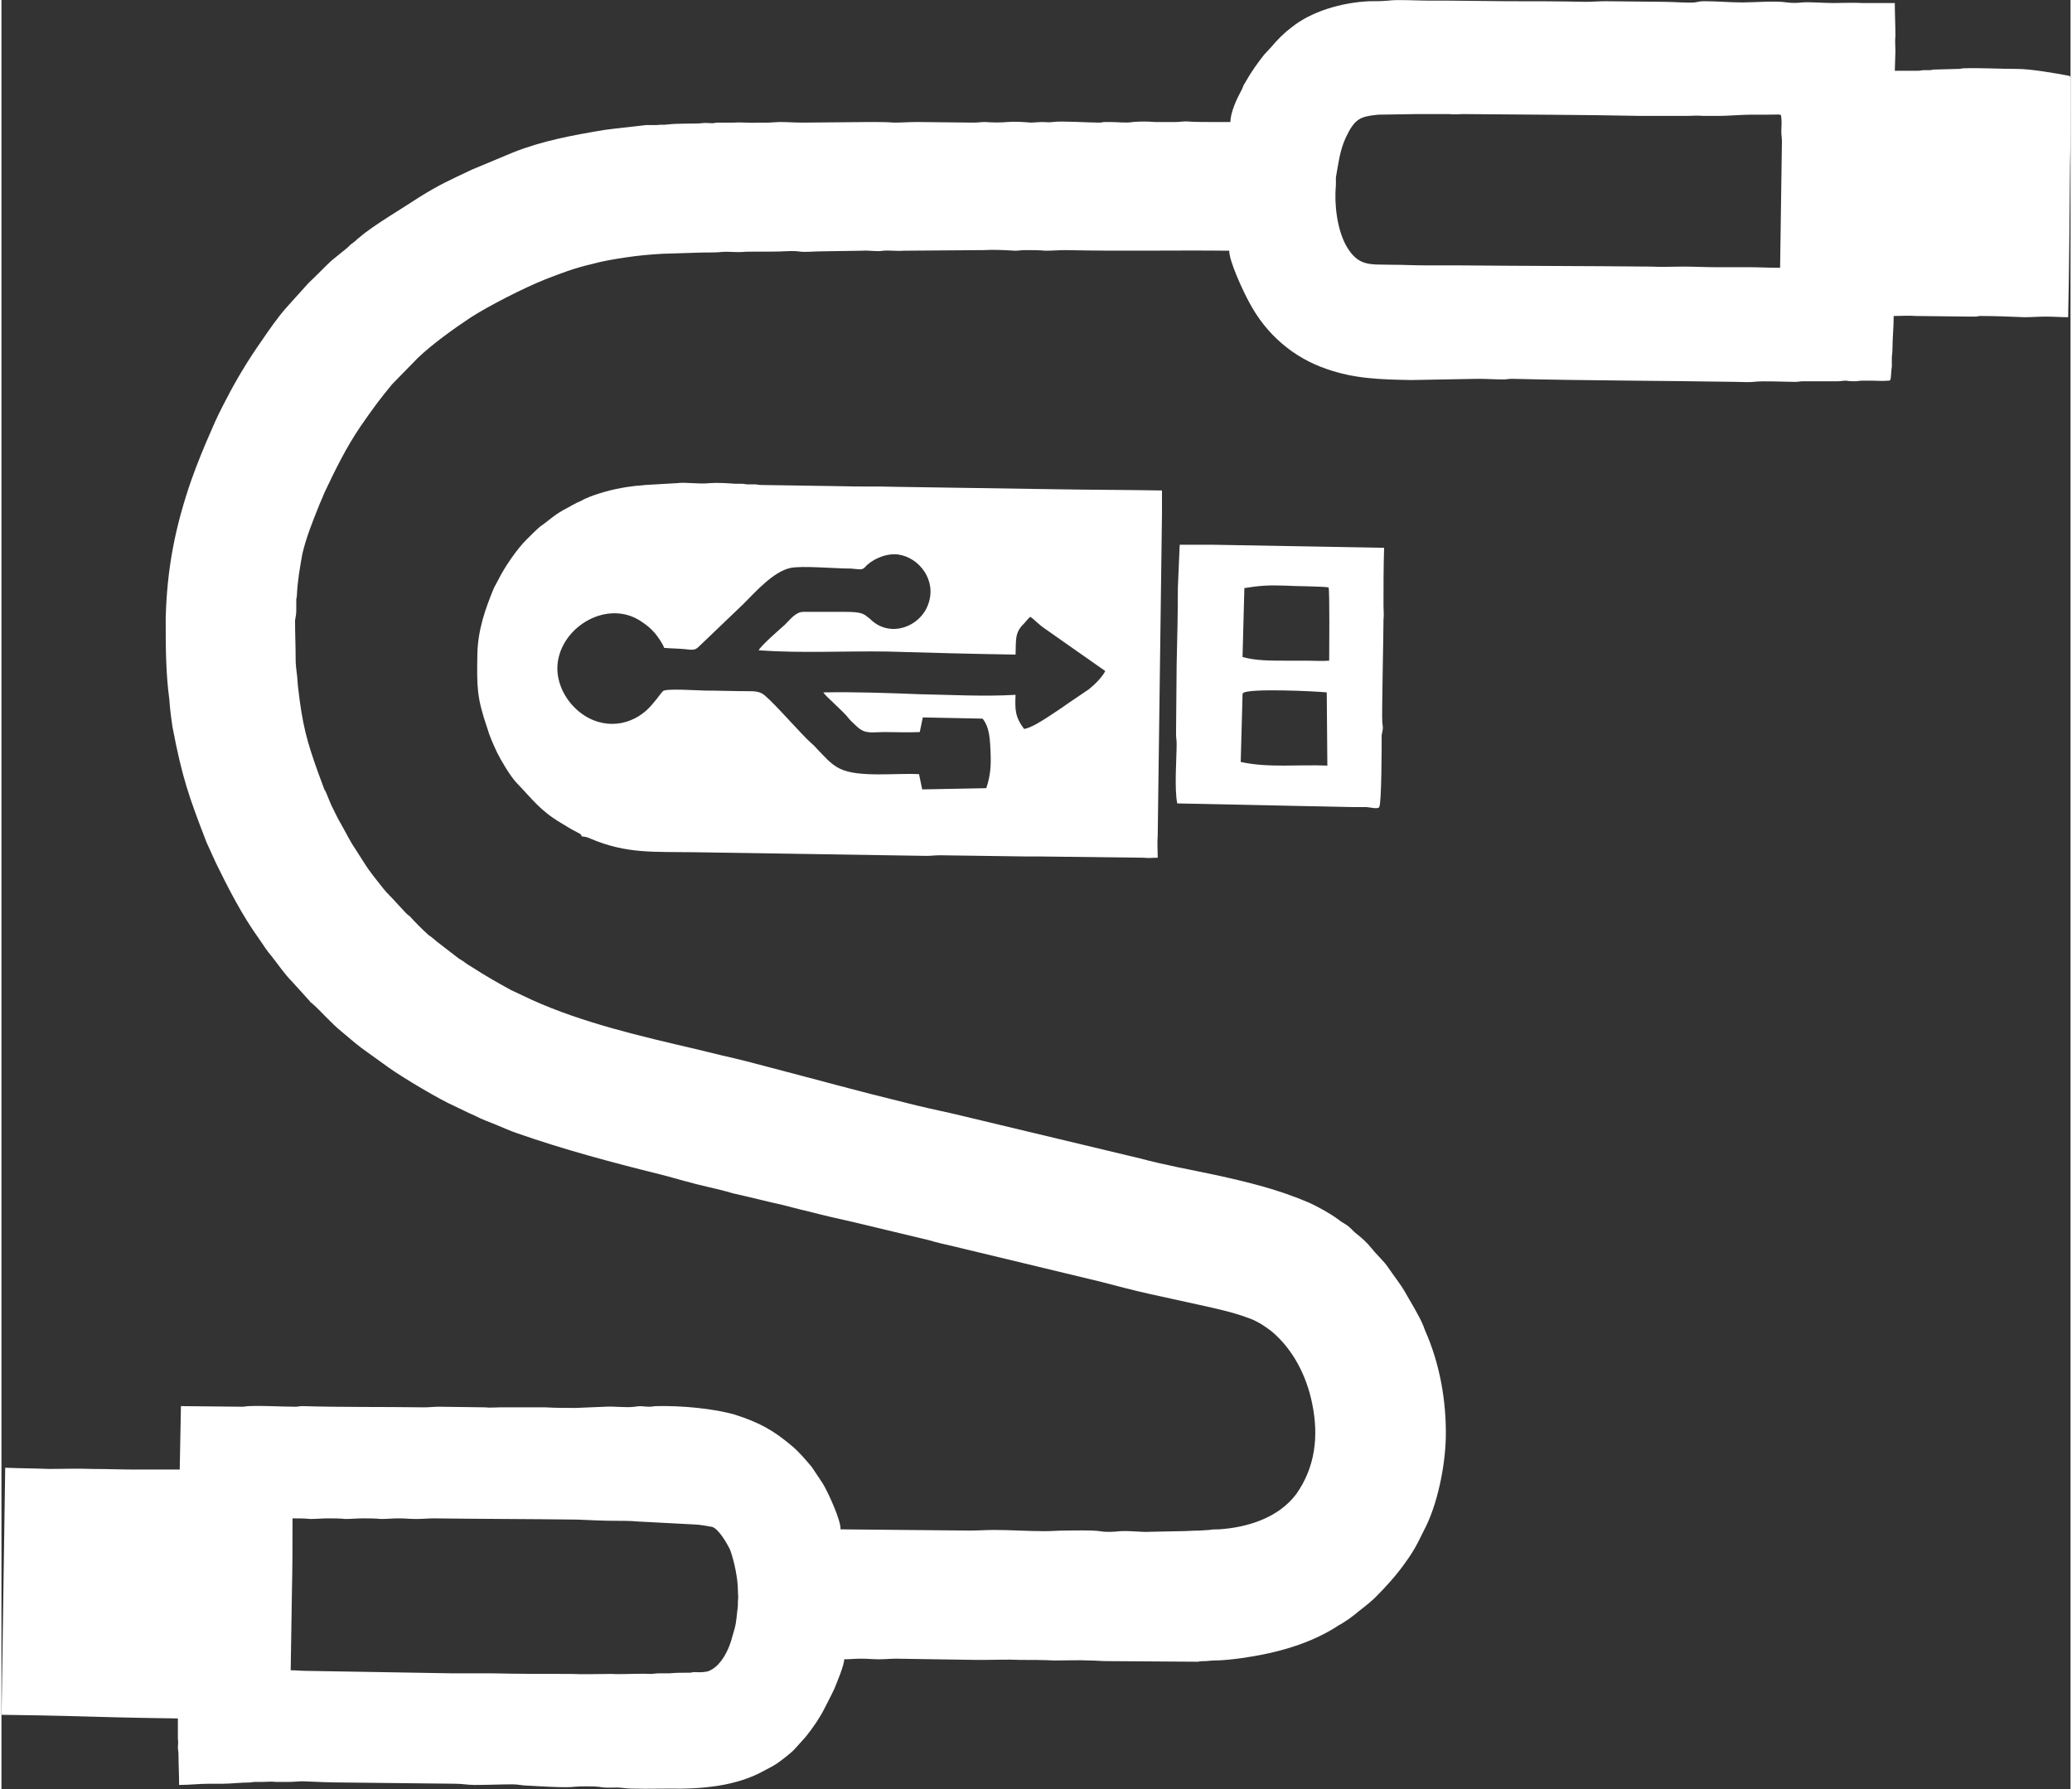 <?xml version="1.0" encoding="UTF-8"?> <svg xmlns="http://www.w3.org/2000/svg" xmlns:xlink="http://www.w3.org/1999/xlink" xmlns:xodm="http://www.corel.com/coreldraw/odm/2003" xml:space="preserve" width="587px" height="507px" version="1.1" style="shape-rendering:geometricPrecision; text-rendering:geometricPrecision; image-rendering:optimizeQuality; fill-rule:evenodd; clip-rule:evenodd" viewBox="0 0 33.91 29.33"><rect x="0" y="0" width="33.91" height="29.33" fill="#333333" stroke="none"/> <defs> <style type="text/css"> .fil0 {fill:white} </style> </defs> <g id="Capa_x0020_1">  <g id="_2022926025552"> <path class="fil0" d="M9.44 24.91c0.22,0.01 0.43,0.02 0.65,0.02 0.1,0 0.22,0 0.32,0.01l0.95 0.05c0.07,0 0.24,0.03 0.29,0.04 0.11,0.04 0.24,0.27 0.29,0.37 0.07,0.19 0.13,0.48 0.13,0.68 0,0.07 0.01,0.1 0,0.16 0,0.05 0,0.11 -0.01,0.16 -0.02,0.19 -0.02,0.23 -0.08,0.42 -0.05,0.21 -0.19,0.51 -0.41,0.58 -0.11,0.02 -0.15,0.01 -0.23,0.01 -0.04,0.01 -0.04,0.01 -0.08,0.01 -0.11,0 -0.21,0 -0.31,0.01 -0.05,0 -0.1,0 -0.16,0 -0.07,0 -0.1,0.01 -0.16,0.01 -0.2,-0.01 -0.45,0.01 -0.64,0 -0.23,0 -0.43,0.01 -0.65,0 -0.44,0 -0.87,0 -1.31,-0.01 -0.22,0 -0.43,0 -0.65,0l-2.37 -0.04c-0.1,0 -0.17,-0.01 -0.27,-0.01l0.02 -1.27c0.01,-0.41 0.01,-0.8 0.01,-1.22 0.1,0 0.2,0 0.29,0.01 0.11,0 0.19,-0.01 0.29,-0.01 0.09,0 0.19,0 0.29,0.01 0.1,0 0.18,-0.01 0.29,-0.01 0.1,0 0.19,0 0.29,0.01 0.1,0 0.18,-0.01 0.29,-0.01 0.1,0 0.19,0.01 0.29,0.01 0.1,0 0.18,-0.01 0.29,-0.01 0.78,0.01 1.56,0.01 2.35,0.02zm19.48 -23.03c0.27,0 0.24,-0.02 0.25,0.05 0.01,0.12 0,0.12 0,0.23 0,0.06 0.01,0.09 0.01,0.16l-0.03 2.07c-0.17,0 -0.35,-0.01 -0.53,-0.01 -0.18,0 -0.35,0 -0.53,0 -0.17,0 -0.35,-0.01 -0.53,-0.01 -0.18,0 -0.34,0.01 -0.53,0 -1.06,-0.01 -2.12,-0.01 -3.18,-0.02 -0.18,0 -0.34,0 -0.52,0 -0.18,0 -0.36,-0.01 -0.54,-0.01 -0.35,-0.01 -0.55,0.04 -0.75,-0.31 -0.15,-0.27 -0.2,-0.68 -0.17,-1 0,-0.04 0,-0.08 0,-0.12 0.04,-0.22 0.06,-0.43 0.16,-0.65 0.15,-0.32 0.24,-0.35 0.53,-0.38l0.63 -0.01c0.18,0 0.36,0 0.54,0 0.08,0.01 0.15,0 0.24,0 0.97,0.01 1.92,0.01 2.89,0.03l0.77 0c0.09,0 0.16,-0.01 0.26,0 0.09,0 0.18,0 0.27,0 0.11,0 0.39,-0.02 0.5,-0.02 0.06,0 0.08,0 0.12,0 0.05,0 0.09,0 0.14,0zm4.12 -0.75c-0.3,0 -0.6,-0.02 -0.9,-0.01 -0.04,0.01 -0.04,0.01 -0.09,0.01l-0.37 0.01c-0.04,0 -0.04,0.01 -0.08,0.01 -0.03,0 -0.06,0 -0.09,0 -0.05,0 -0.05,0.01 -0.1,0.01 -0.13,0 -0.24,0 -0.38,0l0.01 -0.32c0,-0.09 -0.01,-0.17 0,-0.25 0,-0.19 -0.01,-0.35 -0.01,-0.54l0 0 -0.01 0 -0.01 0 -0.01 0 -0.01 0 0 0 -0.01 0 -0.01 0 -0.01 0 -0.01 0 0 0 -0.01 0 -0.01 0 -0.01 0 -0.01 0 0 0 -0.01 0 -0.01 0 -0.01 0 -0.01 0 0 0 -0.01 0 -0.01 0 -0.01 0 -0.01 0 0 0 -0.01 0 -0.01 0 -0.01 0 -0.01 0 0 0 -0.01 0 -0.01 0 -0.01 0 -0.01 0 0 0 -0.01 0 -0.01 0 -0.01 0 -0.01 0 0 0 -0.01 0 -0.01 0 -0.01 0 -0.01 0 0 0 -0.01 0 -0.01 0 -0.01 0 -0.01 0 0 0 -0.01 0 -0.01 0 -0.01 0 -0.01 0 0 0 -0.01 0 -0.01 0 -0.01 0 -0.01 0 0 0 -0.01 0 -0.01 0 -0.01 0 -0.01 0c-0.17,-0.01 -0.32,0 -0.49,0 -0.14,0 -0.39,-0.02 -0.51,-0.01 -0.07,0.01 -0.18,0.01 -0.25,0 -0.18,-0.03 -0.54,0 -0.72,0 -0.22,0 -0.42,-0.02 -0.64,-0.02 -0.05,0 -0.11,0.01 -0.15,0.02 -0.13,0.01 -0.36,-0.01 -0.5,-0.01l-0.96 -0.01c-0.12,0 -0.21,0.01 -0.33,0.01 -0.44,-0.01 -0.86,-0.01 -1.3,-0.01l-0.97 -0.01c-0.11,0 -0.2,0 -0.32,0 -0.18,0 -0.49,-0.02 -0.64,0 -0.11,0.01 -0.2,0.01 -0.31,0.01 -0.46,0.02 -0.96,0.17 -1.28,0.43 -0.12,0.09 -0.23,0.2 -0.33,0.32l-0.12 0.13c-0.11,0.14 -0.21,0.28 -0.3,0.44 -0.01,0.02 -0.02,0.03 -0.03,0.05 -0.02,0.04 -0.03,0.08 -0.05,0.11 -0.06,0.11 -0.17,0.34 -0.17,0.5 -0.12,0 -0.22,0 -0.35,0 -0.13,0 -0.25,0 -0.37,-0.01 -0.07,0 -0.11,0.01 -0.17,0.01l-0.35 0c-0.11,-0.01 -0.25,-0.01 -0.36,0 -0.1,0.02 -0.26,0 -0.37,0 -0.03,0 -0.06,0 -0.09,0 -0.04,0 -0.04,0.01 -0.09,0.01 -0.18,0 -0.62,-0.03 -0.76,-0.01 -0.06,0.01 -0.12,0 -0.18,0l-0.18 0.01c-0.11,-0.01 -0.28,-0.02 -0.38,-0.01 -0.11,0.01 -0.25,0.01 -0.37,0 -0.08,0 -0.12,0.01 -0.18,0.01l-0.94 -0.01c-0.13,0 -0.24,0.01 -0.37,0.01 -0.13,-0.01 -0.26,-0.01 -0.39,-0.01l-1.11 0.01c-0.13,0 -0.26,-0.01 -0.38,-0.01l-0.18 0.01c-0.07,0 -0.13,0 -0.18,0 -0.12,0.01 -0.26,-0.01 -0.38,0l-0.18 0c-0.03,0 -0.06,0 -0.09,0 -0.05,0 -0.05,0.01 -0.09,0.01 -0.06,0 -0.12,-0.01 -0.18,0 -0.05,0.01 -0.39,0 -0.55,0.02 -0.05,0.01 -0.13,0 -0.18,0.01 -0.06,0 -0.12,0 -0.18,0 -0.23,0.03 -0.46,0.05 -0.68,0.08 -0.54,0.09 -1.02,0.18 -1.5,0.37l-0.67 0.28c-0.36,0.17 -0.54,0.25 -0.86,0.45 -0.24,0.16 -0.78,0.48 -0.97,0.65 -0.02,0.02 -0.03,0.02 -0.05,0.04 -0.04,0.04 -0.07,0.06 -0.11,0.09 -0.03,0.03 -0.06,0.06 -0.1,0.09l-0.21 0.17c-0.09,0.08 -0.27,0.27 -0.38,0.37l-0.36 0.4c-0.15,0.17 -0.28,0.36 -0.41,0.55 -0.21,0.3 -0.4,0.61 -0.57,0.94 -0.09,0.17 -0.18,0.35 -0.25,0.52 -0.12,0.27 -0.23,0.54 -0.33,0.82 -0.26,0.75 -0.4,1.44 -0.42,2.27 0,0.47 0,0.88 0.06,1.33 0.01,0.16 0.03,0.3 0.05,0.44 0.16,0.84 0.27,1.15 0.56,1.9l0.15 0.33c0.21,0.43 0.43,0.86 0.71,1.25 0.07,0.1 0.13,0.2 0.21,0.29 0.11,0.14 0.21,0.29 0.33,0.41l0.29 0.32c0.01,0.02 0.01,0.02 0.03,0.03 0.14,0.12 0.33,0.34 0.48,0.46 0.11,0.09 0.22,0.19 0.34,0.28l0.43 0.31c0.25,0.18 0.86,0.54 1.09,0.64 0.11,0.05 0.22,0.11 0.34,0.16 0.11,0.06 0.23,0.1 0.35,0.15 0.12,0.05 0.23,0.1 0.35,0.14 0.74,0.26 1.56,0.48 2.33,0.67 0.27,0.07 0.53,0.15 0.8,0.21 0.13,0.03 0.26,0.06 0.39,0.1 0.27,0.06 0.54,0.13 0.81,0.19 0.13,0.03 0.26,0.07 0.4,0.1 0.27,0.07 0.53,0.13 0.8,0.19l1.21 0.29c0.13,0.04 0.27,0.07 0.4,0.1l2.41 0.58c0.27,0.07 0.53,0.14 0.8,0.2 0.27,0.06 0.55,0.12 0.82,0.18 0.27,0.06 0.55,0.12 0.79,0.21 0.15,0.05 0.27,0.13 0.39,0.22 0.36,0.3 0.58,0.74 0.67,1.19 0.11,0.53 0.05,1.04 -0.26,1.48 -0.29,0.39 -0.8,0.55 -1.27,0.58 -0.05,0 -0.11,0 -0.16,0.01 -0.04,0 -0.12,0.01 -0.16,0.01 -0.1,0 -0.21,0.01 -0.31,0.01l-0.5 0.01c-0.13,0.01 -0.31,-0.02 -0.49,-0.01 -0.09,0.01 -0.22,0.02 -0.33,0 -0.15,-0.02 -0.41,-0.01 -0.58,-0.01 -0.11,0 -0.21,0.01 -0.32,0.01 -0.29,0 -0.55,-0.02 -0.83,-0.02 -0.14,0 -0.26,0.01 -0.4,0.01l-2.12 -0.02c0.01,-0.14 -0.2,-0.6 -0.29,-0.75l-0.18 -0.27c-0.1,-0.12 -0.21,-0.25 -0.33,-0.35 -0.31,-0.26 -0.53,-0.38 -0.93,-0.51 -0.35,-0.1 -0.87,-0.15 -1.29,-0.14 -0.04,0 -0.06,0.01 -0.12,0.01 -0.1,0 -0.11,-0.02 -0.23,0 -0.15,0.02 -0.33,-0.01 -0.49,0l-0.48 0.02c-0.16,0 -0.33,0 -0.5,-0.01l-0.74 0c-0.09,0 -0.16,0.01 -0.25,0l-0.75 -0.01c-0.09,0 -0.15,0.01 -0.25,0.01 -0.67,-0.01 -1.32,0 -1.99,-0.02 -0.05,0 -0.07,0.01 -0.11,0.01 -0.25,0 -0.51,-0.02 -0.76,-0.01 -0.05,0 -0.07,0.01 -0.12,0.01l-1 -0.01 -0.02 1.04c-0.24,0 -0.46,0 -0.71,0 -0.24,0 -0.48,-0.01 -0.72,-0.01 -0.24,-0.01 -0.46,0 -0.71,0 -0.24,-0.01 -0.48,-0.01 -0.72,-0.02l-0.06 4.05 0.64 0.01c0.56,0.01 1.08,0.03 1.64,0.04l0.61 0.01 0 0.22c0,0.06 0,0.08 0,0.12 0.01,0.05 0,0.09 0,0.13 0,0.05 0.01,0.07 0.01,0.12 0,0.17 0.01,0.33 0.01,0.5 0.17,0 0.33,-0.02 0.5,-0.02l0.22 0c0.12,0 0.29,-0.02 0.43,-0.02 0.04,0 0.05,-0.01 0.1,-0.01 0.04,0 0.08,0 0.12,0 0.08,0 0.13,-0.01 0.21,0 0.08,0 0.16,0 0.23,0 0.08,0 0.13,-0.01 0.22,-0.01 0.22,0.01 0.45,0.02 0.68,0.02l1.81 0.02c0.12,0 0.21,0.02 0.32,0.02 0.22,0 0.42,-0.01 0.63,-0.01 0.09,0 0.15,0.02 0.23,0.02 0.18,0.01 0.63,0.04 0.78,0.02 0.08,-0.01 0.32,-0.01 0.4,0 0.13,0.03 0.27,0 0.4,0.02 0.12,0.02 0.58,0.01 0.74,0.01 0.55,0.01 1.11,-0.04 1.56,-0.29 0.07,-0.04 0.14,-0.07 0.2,-0.11 0.05,-0.03 0.26,-0.19 0.31,-0.25l0.18 -0.2c0.12,-0.15 0.23,-0.31 0.31,-0.47 0.07,-0.14 0.09,-0.17 0.16,-0.32 0.04,-0.1 0.16,-0.38 0.16,-0.48 0.09,0 0.17,-0.01 0.28,-0.01 0.1,0 0.19,0.01 0.29,0.01 0.1,0 0.19,-0.01 0.28,-0.01l1.31 0.02c0.06,0 0.08,0 0.14,0 0.2,0 0.38,-0.01 0.57,0 0.2,0 0.39,0 0.58,0.01 0.2,0 0.37,-0.01 0.58,0 0.1,0 0.17,0.01 0.28,0.01l1.49 0.01c0.04,-0.01 0.08,-0.01 0.12,-0.01 0.04,0 0.09,-0.01 0.13,-0.01 0.16,0 0.32,-0.02 0.47,-0.04 0.56,-0.08 1.12,-0.23 1.59,-0.54 0.06,-0.03 0.11,-0.07 0.16,-0.1 0.03,-0.02 0.05,-0.04 0.08,-0.06 0.12,-0.1 0.25,-0.19 0.36,-0.3 0.18,-0.18 0.35,-0.37 0.49,-0.57 0.08,-0.11 0.15,-0.22 0.21,-0.34l0.09 -0.18c0.22,-0.41 0.35,-1.05 0.36,-1.53 0.01,-0.6 -0.1,-1.21 -0.34,-1.75 -0.01,-0.03 -0.02,-0.05 -0.03,-0.08 -0.08,-0.19 -0.21,-0.39 -0.31,-0.57 -0.06,-0.1 -0.13,-0.19 -0.2,-0.29 -0.05,-0.07 -0.1,-0.15 -0.16,-0.21l-0.12 -0.13c-0.03,-0.03 -0.03,-0.04 -0.06,-0.07 -0.07,-0.09 -0.16,-0.17 -0.25,-0.24 -0.05,-0.04 -0.08,-0.08 -0.13,-0.12 -0.05,-0.04 -0.1,-0.06 -0.15,-0.1 -0.13,-0.1 -0.33,-0.21 -0.48,-0.28 -0.51,-0.22 -1,-0.34 -1.55,-0.46 -0.42,-0.09 -0.82,-0.16 -1.23,-0.27l-3.05 -0.73c-0.27,-0.06 -0.55,-0.12 -0.82,-0.19 -0.74,-0.18 -1.46,-0.38 -2.19,-0.57 -0.26,-0.07 -0.53,-0.14 -0.8,-0.2 -0.13,-0.03 -0.28,-0.07 -0.41,-0.1 -0.9,-0.21 -1.86,-0.43 -2.7,-0.81l-0.34 -0.16c-0.22,-0.12 -0.43,-0.24 -0.63,-0.37 -0.05,-0.03 -0.1,-0.06 -0.15,-0.1 -0.03,-0.02 -0.05,-0.03 -0.08,-0.05l-0.35 -0.27c-0.05,-0.04 -0.09,-0.08 -0.14,-0.11 -0.11,-0.1 -0.21,-0.2 -0.31,-0.31 -0.03,-0.02 -0.04,-0.03 -0.07,-0.06l-0.24 -0.26c-0.03,-0.02 -0.03,-0.04 -0.06,-0.06 -0.02,-0.02 -0.04,-0.05 -0.06,-0.07 -0.11,-0.14 -0.22,-0.27 -0.32,-0.43l-0.14 -0.22c-0.09,-0.13 -0.15,-0.26 -0.23,-0.4 -0.06,-0.1 -0.11,-0.21 -0.17,-0.33l-0.07 -0.17c-0.01,-0.03 -0.02,-0.05 -0.04,-0.08l-0.1 -0.27c-0.19,-0.53 -0.26,-0.79 -0.33,-1.4 -0.01,-0.08 -0.01,-0.15 -0.02,-0.22 -0.01,-0.07 -0.02,-0.17 -0.02,-0.23 0,-0.22 -0.01,-0.43 -0.01,-0.65 0.01,-0.06 0.02,-0.1 0.02,-0.16 0,-0.06 0,-0.12 0,-0.18 0,-0.03 0.01,-0.03 0.01,-0.07 0.01,-0.23 0.05,-0.46 0.09,-0.68 0.06,-0.26 0.16,-0.51 0.26,-0.76 0.03,-0.08 0.07,-0.16 0.1,-0.24 0.18,-0.38 0.36,-0.75 0.6,-1.1 0.18,-0.26 0.31,-0.44 0.51,-0.68l0.42 -0.43c0.24,-0.23 0.59,-0.48 0.86,-0.66 0.31,-0.2 0.88,-0.49 1.23,-0.63 0.26,-0.1 0.46,-0.18 0.76,-0.25 0.18,-0.05 0.36,-0.08 0.56,-0.11 0.2,-0.03 0.41,-0.05 0.61,-0.06l0.64 -0.02c0.08,0 0.26,0 0.33,-0.01 0.1,-0.01 0.23,0.01 0.34,0 0.07,-0.01 0.54,0 0.66,-0.01 0.06,0 0.16,-0.01 0.24,0 0.12,0.02 0.25,0 0.4,0l0.66 -0.01c0.11,-0.01 0.23,0.02 0.34,0 0.09,-0.01 0.23,0.01 0.33,0l1.32 -0.01c0.15,-0.01 0.35,0 0.51,0.01 0.06,0 0.1,-0.01 0.16,-0.01 0.11,0 0.23,0 0.34,0.01 0.12,0 0.21,-0.01 0.33,-0.01 0.89,0.02 1.79,0 2.68,0.01 0,0.17 0.22,0.65 0.33,0.85 0.27,0.51 0.71,0.9 1.27,1.09 0.46,0.16 0.87,0.17 1.38,0.18l1.1 -0.02c0.13,0 0.28,0.01 0.42,0.01 0.05,0 0.07,-0.01 0.13,-0.01 1.23,0.03 2.45,0.03 3.68,0.05 0.08,0 0.21,0.01 0.28,0 0.17,-0.02 0.5,0 0.69,0 0.05,0 0.07,-0.01 0.13,-0.01l0.57 0c0.05,0 0.07,-0.01 0.13,-0.01 0.05,0.01 0.1,0.01 0.14,0.01 0.06,0 0.07,-0.01 0.13,-0.01 0.05,0 0.1,0 0.15,0 0.09,0 0.18,0.01 0.27,0 0.03,0 0.03,0 0.04,-0.03 0.01,-0.06 0.01,-0.15 0.02,-0.2 0,-0.04 0,-0.1 0,-0.14 0,-0.05 0.01,-0.08 0.01,-0.14 0,-0.19 0.02,-0.35 0.02,-0.55 0.13,0 0.23,-0.01 0.36,0l0.89 0.01c0.03,0 0.06,0 0.09,0 0.04,0 0.04,-0.01 0.08,-0.01 0.24,0 0.48,0.01 0.72,0.02 0.13,0 0.23,-0.01 0.35,-0.01 0.13,0 0.25,0.01 0.37,0.01l0 -0.04c0.02,-0.82 0.02,-1.61 0.03,-2.43 0.01,-0.42 0.01,-0.81 0.01,-1.23l0 -0.22c-0.01,-0.04 -0.01,-0.03 -0.04,-0.04 -0.21,-0.04 -0.62,-0.11 -0.83,-0.11z"></path> <path class="fil0" d="M16.86 10.11c0.09,0.06 0.11,0.11 0.29,0.23l0.94 0.66c-0.05,0.1 -0.17,0.22 -0.27,0.3 -0.12,0.08 -0.22,0.15 -0.34,0.23 -0.11,0.08 -0.22,0.15 -0.34,0.23 -0.08,0.05 -0.26,0.17 -0.38,0.19 -0.15,-0.2 -0.15,-0.32 -0.14,-0.56 -0.52,0.03 -1.05,0 -1.57,-0.01 -0.52,-0.02 -1.05,-0.04 -1.58,-0.03 0.03,0.06 0.33,0.31 0.41,0.42 0.04,0.05 0.09,0.09 0.14,0.14 0.14,0.13 0.24,0.09 0.46,0.09 0.19,0 0.38,0.01 0.57,0l0.05 -0.24 0.98 0.02c0.12,0.15 0.12,0.36 0.13,0.54 0.01,0.23 0,0.39 -0.07,0.6l-1.05 0.02 -0.05 -0.24c0,-0.01 0,-0.01 -0.01,-0.01 -0.37,-0.02 -0.99,0.06 -1.29,-0.09 -0.15,-0.07 -0.27,-0.22 -0.37,-0.32 -0.03,-0.03 -0.05,-0.06 -0.09,-0.09 -0.18,-0.16 -0.58,-0.63 -0.77,-0.79 -0.08,-0.07 -0.17,-0.07 -0.29,-0.07 -0.23,0 -0.46,-0.01 -0.69,-0.01 -0.09,0 -0.65,-0.04 -0.69,0.01 -0.04,0.04 -0.09,0.12 -0.17,0.21 -0.26,0.32 -0.72,0.45 -1.13,0.18 -0.24,-0.16 -0.43,-0.45 -0.43,-0.77 0.01,-0.65 0.81,-1.15 1.38,-0.76 0.09,0.06 0.15,0.11 0.22,0.19 0.04,0.05 0.13,0.17 0.15,0.24 0.11,0.01 0.22,0.01 0.33,0.02 0.17,0.02 0.18,0.02 0.27,-0.07l0.7 -0.67c0.2,-0.2 0.49,-0.53 0.77,-0.59 0.19,-0.04 0.73,0.01 0.99,0.01 0.14,0.01 0.18,0.03 0.23,-0.02 0.09,-0.11 0.33,-0.24 0.55,-0.21 0.34,0.05 0.63,0.42 0.49,0.81 -0.13,0.38 -0.64,0.57 -0.96,0.24 -0.02,-0.01 -0.07,-0.06 -0.1,-0.07 -0.07,-0.04 -0.22,-0.04 -0.31,-0.04 -0.23,0 -0.46,0 -0.68,0 -0.12,0 -0.21,0.12 -0.3,0.21 -0.09,0.08 -0.4,0.35 -0.43,0.42 0.69,0.05 1.41,0.01 2.1,0.02 0.7,0.02 1.41,0.04 2.11,0.05 0.01,-0.23 -0.02,-0.36 0.14,-0.51 0.04,-0.05 0.06,-0.07 0.1,-0.11zm2.16 -2.07c-0.59,-0.01 -1.16,-0.01 -1.75,-0.02l-2.63 -0.04c-0.3,-0.01 -0.58,0 -0.88,-0.01l-1.31 -0.02c-0.05,0 -0.06,-0.01 -0.1,-0.01 -0.04,0 -0.08,0 -0.12,0 -0.04,0 -0.05,-0.01 -0.1,-0.01 -0.03,0 -0.07,0 -0.11,0 -0.12,-0.01 -0.3,-0.02 -0.42,-0.01 -0.17,0.02 -0.39,-0.02 -0.53,0l-0.52 0.03c-0.07,0.01 -0.13,0.01 -0.2,0.02 -0.25,0.03 -0.49,0.09 -0.7,0.17 -0.05,0.02 -0.1,0.04 -0.15,0.07 -0.1,0.04 -0.19,0.1 -0.29,0.15 -0.19,0.11 -0.22,0.16 -0.38,0.27 -0.06,0.05 -0.17,0.16 -0.23,0.22 -0.15,0.15 -0.35,0.44 -0.45,0.64l-0.08 0.15c-0.14,0.34 -0.26,0.68 -0.27,1.07 -0.01,0.56 -0.01,0.72 0.16,1.22 0.04,0.14 0.1,0.27 0.16,0.4 0.07,0.14 0.21,0.38 0.32,0.5 0.26,0.27 0.39,0.46 0.73,0.66 0.12,0.07 0.14,0.09 0.26,0.15 0.09,0.05 0.06,0.03 0.08,0.07 0.08,0.01 0.08,0.01 0.15,0.04 0.59,0.25 1.04,0.21 1.69,0.22 1.28,0.02 2.53,0.04 3.81,0.06 0.08,0 0.14,-0.01 0.22,-0.01l1.44 0.02c0.09,0 0.14,0 0.23,0l1.67 0.02c0.09,0.01 0.14,0 0.23,0 0,-0.13 -0.01,-0.24 0,-0.37l0.07 -5.28c0,-0.13 0,-0.24 0,-0.37z"></path> <path class="fil0" d="M21.73 12.55c-0.47,-0.02 -0.98,0.04 -1.42,-0.06l0.03 -1.1c0,-0.04 0,-0.01 0.01,-0.03 0.09,-0.08 1.18,-0.03 1.37,-0.01l0.01 1.2zm0.02 -2.92c0.02,0.05 0.01,1.07 0.01,1.2 -0.11,0.01 -0.26,0 -0.37,0 -0.12,0 -0.24,0 -0.36,0 -0.23,0 -0.48,0 -0.69,-0.06l0.03 -1.13c0.25,-0.04 0.4,-0.05 0.67,-0.04 0.12,0.01 0.63,0.01 0.71,0.03zm0.91 -0.65l-2.79 -0.05c-0.2,0 -0.36,0 -0.56,0l-0.03 0.7c0,0.42 -0.01,0.84 -0.02,1.26l-0.01 1.14c0,0.07 0.01,0.1 0.01,0.16 0,0.24 -0.04,0.74 0.01,0.98l2.86 0.06c0.07,0 0.16,0 0.24,0 0.04,0 0.19,0.04 0.21,0 0.04,-0.06 0.04,-1 0.04,-1.18 0.01,-0.04 0.01,-0.05 0.02,-0.11 0,-0.05 -0.01,-0.07 -0.01,-0.11 -0.01,-0.08 0.02,-1.44 0.02,-1.67 0.01,-0.09 0,-0.15 0,-0.24 0,-0.32 0,-0.62 0.01,-0.94z"></path> </g> </g> </svg> 